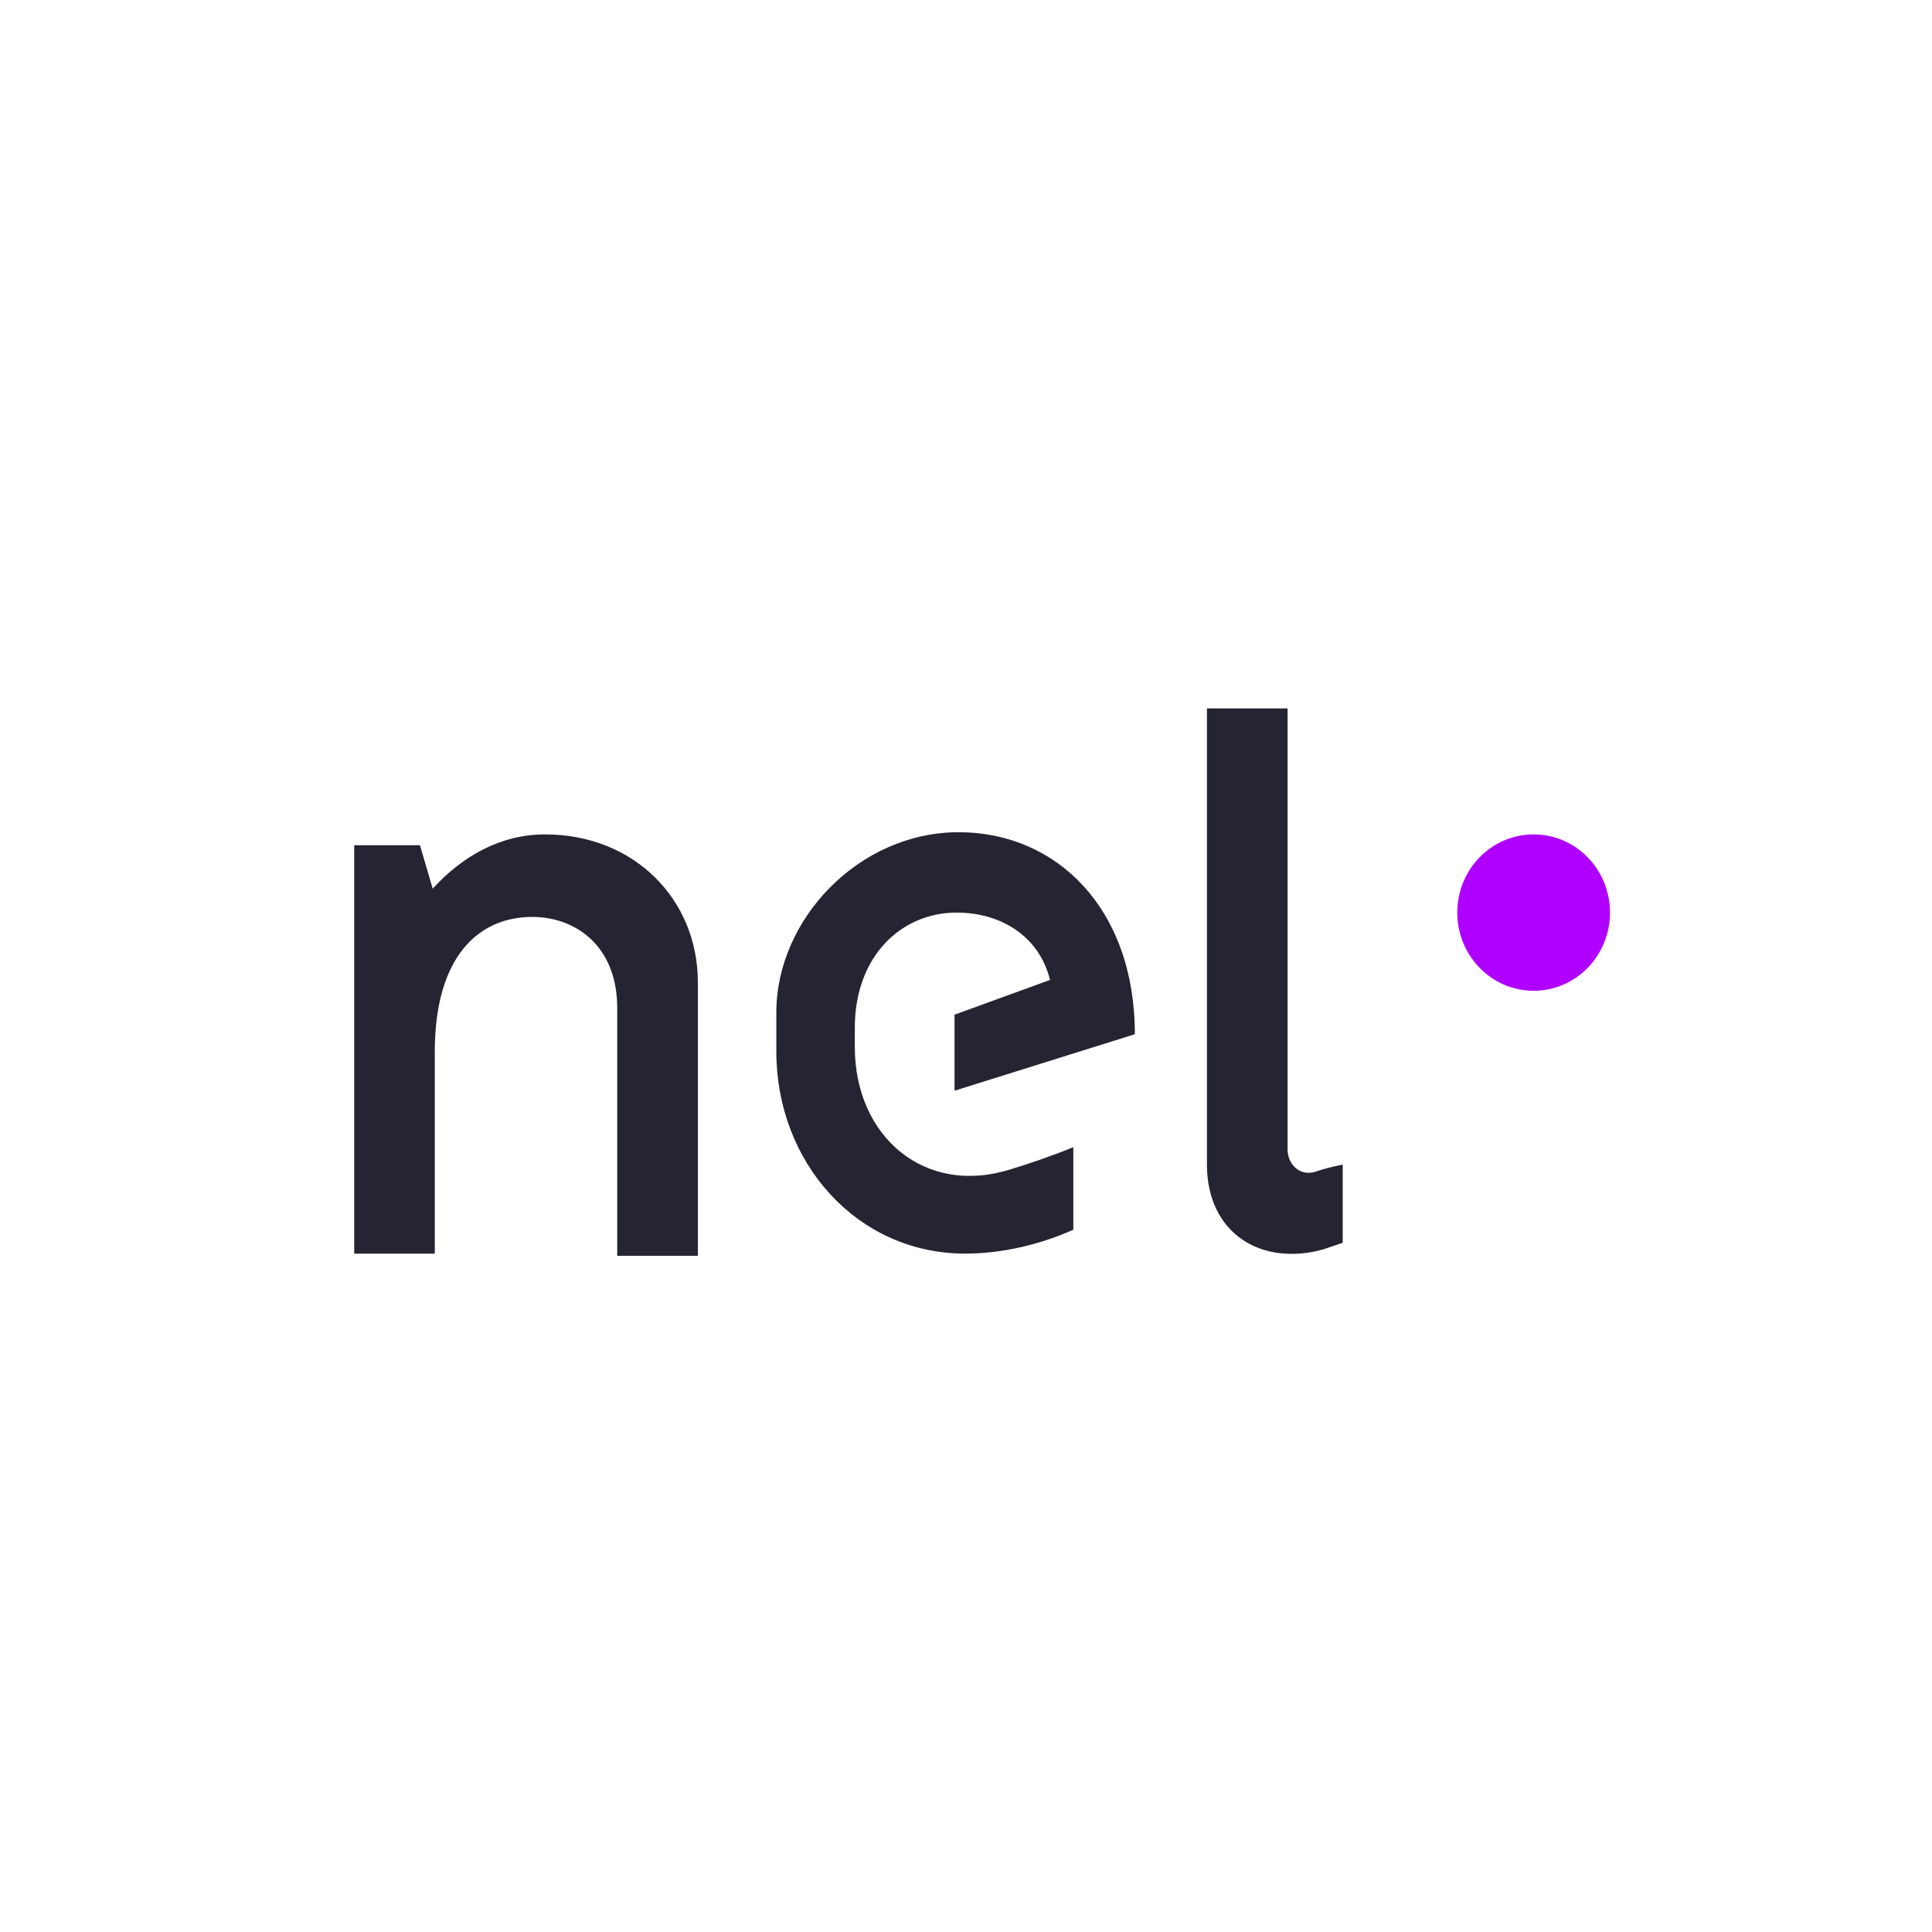 <svg xmlns="http://www.w3.org/2000/svg" width="60" height="60" fill="none"><path fill="#fff" d="M0 0h60v60H0z"/><g clip-path="url(#a)"><path fill="#242432" d="M40.909 36.369c-.527.202-.922-.202-.922-.675V22h-2.504v14.167c0 2.158 1.713 3.17 3.623 2.63l.593-.202v-2.428q-.495.101-.79.202M31.422 36.302c-2.7.877-4.875-1.012-4.875-3.778v-.607c0-2.227 1.45-3.576 3.162-3.576 1.384 0 2.57.742 2.9 2.092l-2.965 1.079v2.361l5.6-1.754c0-3.913-2.438-6.274-5.469-6.274-3.096 0-5.665 2.699-5.665 5.6v1.214c0 3.44 2.503 6.273 5.863 6.273 1.12 0 2.306-.27 3.36-.742v-2.563c-.659.27-1.45.54-1.91.675M16.93 25.913c-1.384 0-2.57.674-3.492 1.686l-.396-1.349H11v12.683h2.503v-6.274c0-2.901 1.318-4.183 3.03-4.183 1.318 0 2.636.877 2.636 2.834V39h2.503v-8.5c0-2.564-1.976-4.587-4.743-4.587"/><path fill="#AF00FF" d="M47.628 30.77c1.31 0 2.372-1.087 2.372-2.429s-1.062-2.428-2.372-2.428S45.257 27 45.257 28.34c0 1.342 1.062 2.429 2.371 2.429"/></g><defs><clipPath id="a"><path fill="#fff" d="M11 22h39v17H11z"/></clipPath></defs></svg>